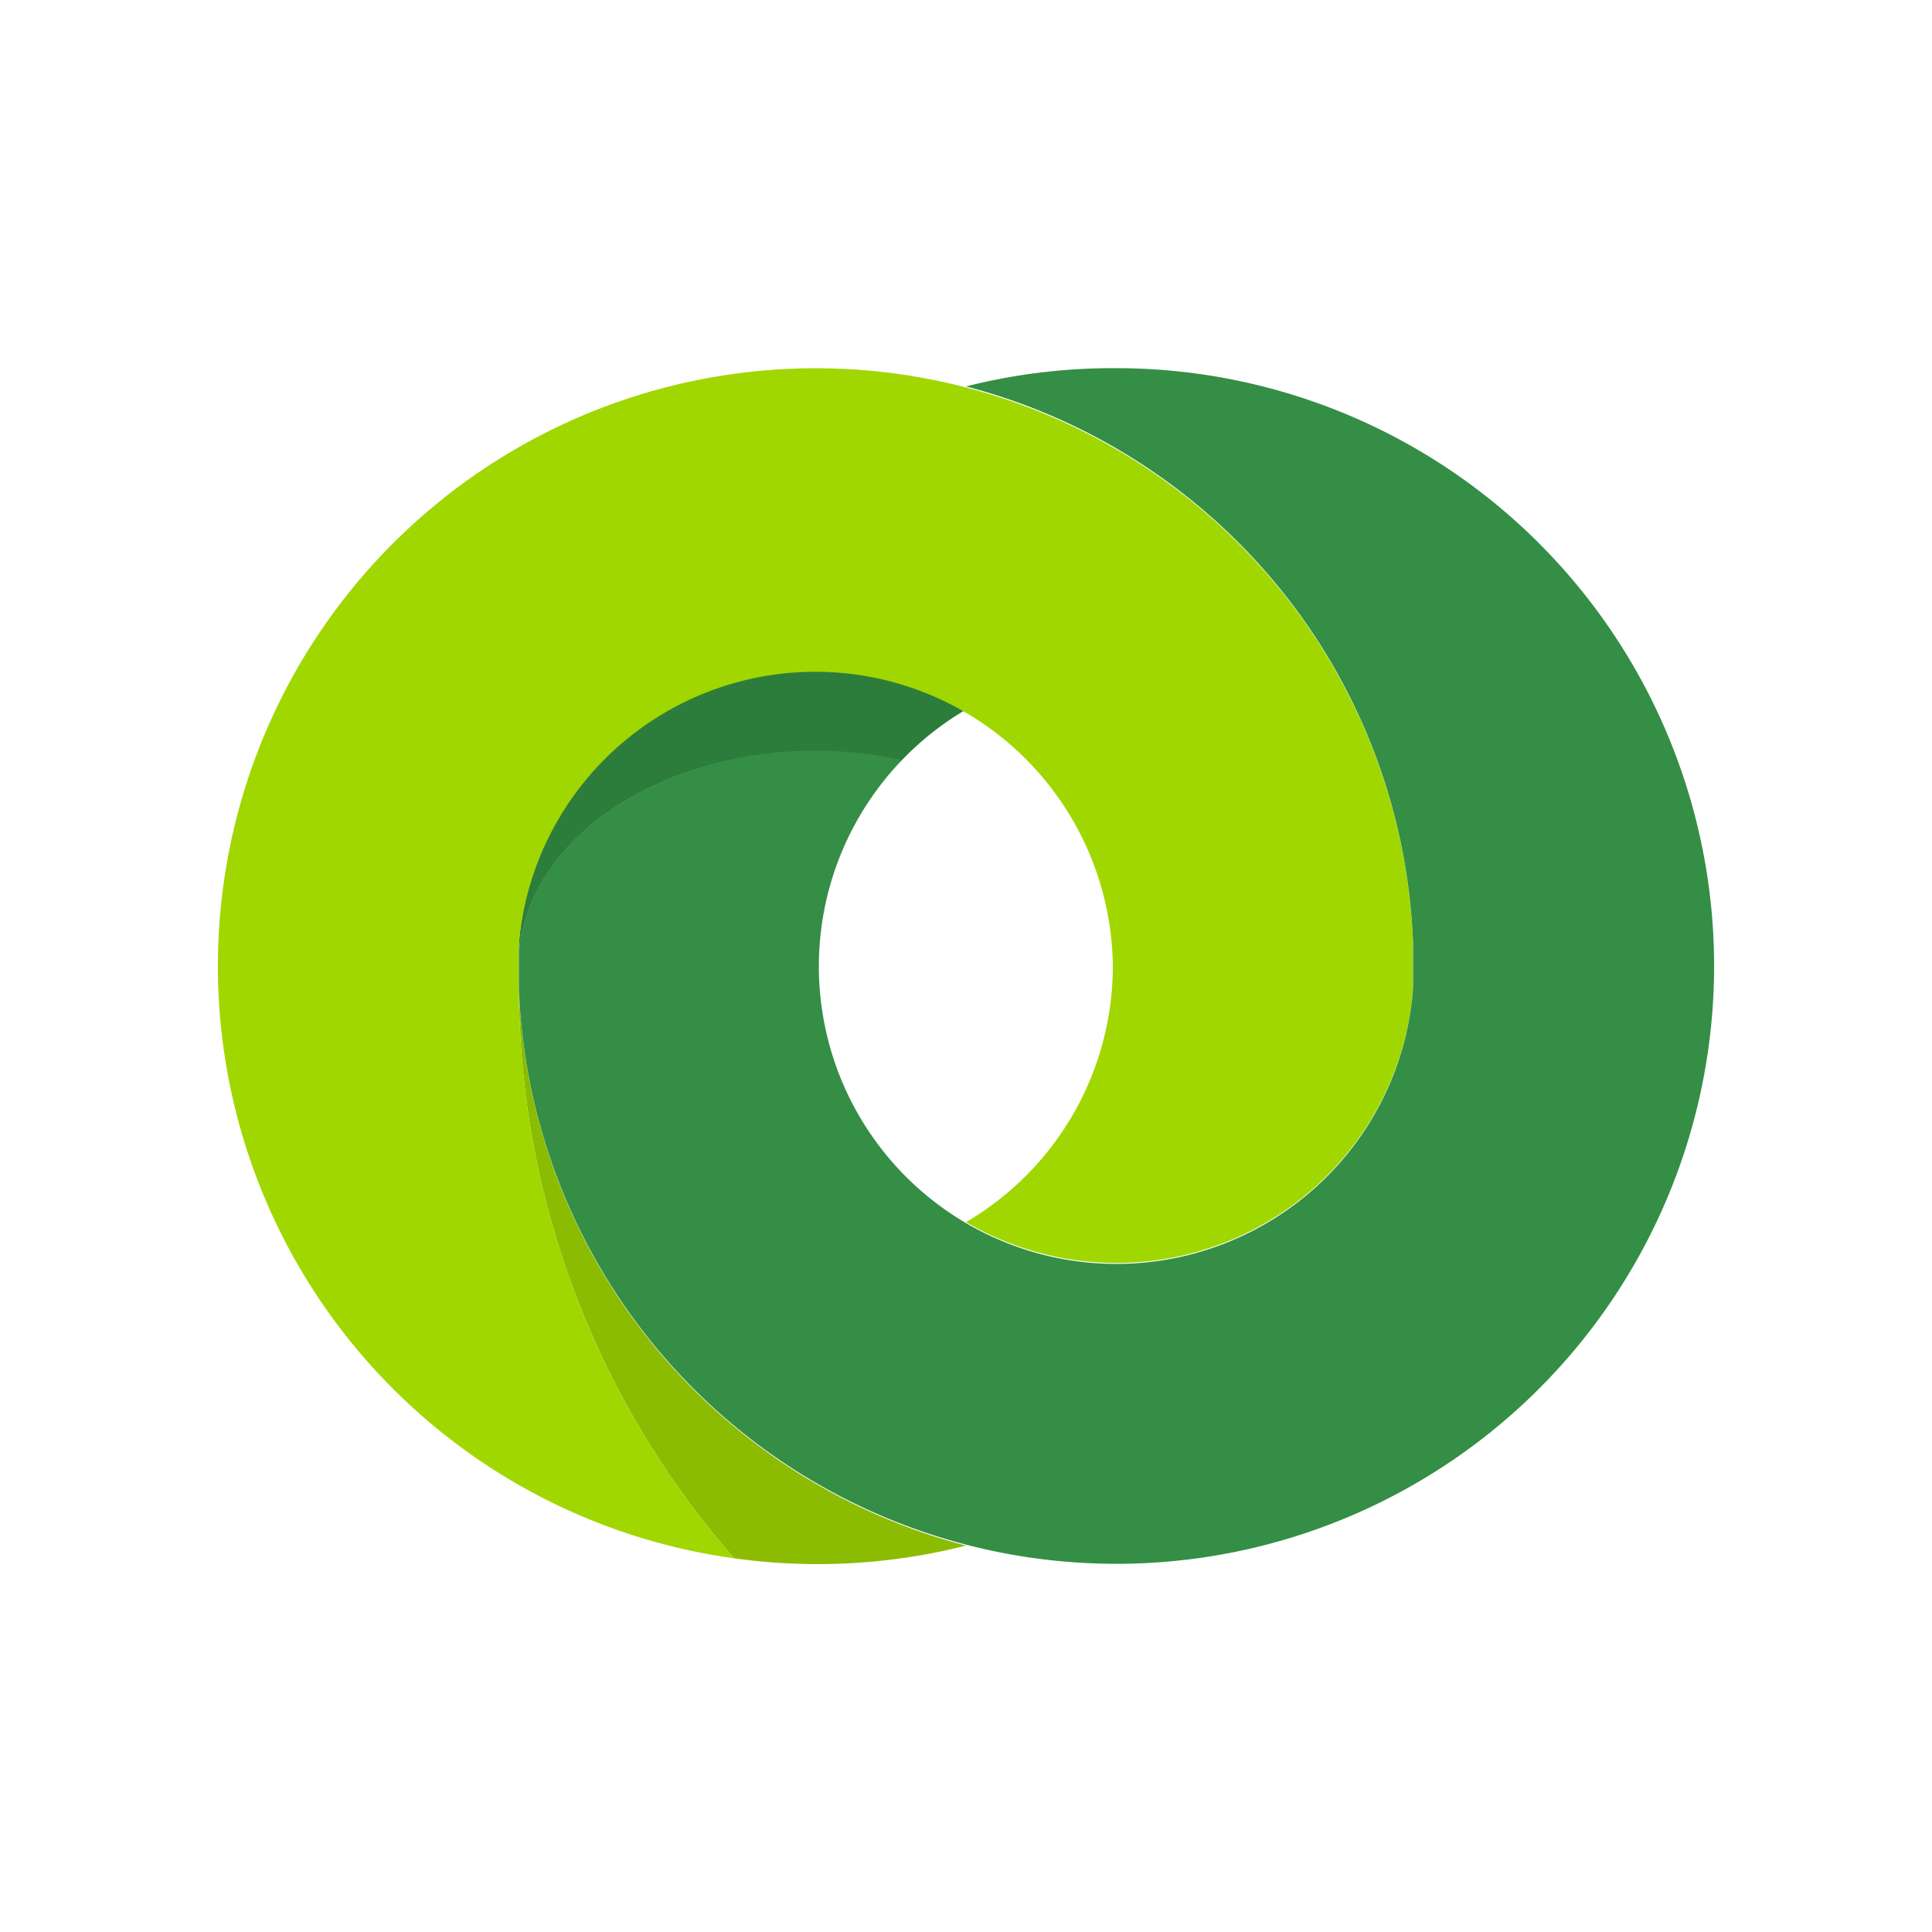 <svg xmlns="http://www.w3.org/2000/svg" viewBox="0 0 35 35"><path d="M17.5 28a10.84 10.84 0 01-8.1-10.1v-.07a15.72 15.72 0 003.9 10.4 10.93 10.93 0 004.2-.23z" fill="#8bbc01"/><path d="M14.77 13.61a7.32 7.32 0 011.56.17 5.41 5.41 0 011.16-.92A5.39 5.39 0 009.4 17.1v.17c.17-2.05 2.51-3.66 5.37-3.66z" fill="#2c7d3c"/><path d="M25.6 17.1a10.83 10.83 0 10-12.3 11.13 15.72 15.72 0 01-3.9-10.4v-.73a5.39 5.39 0 0110.76.4 5.38 5.38 0 01-2.66 4.64 5.39 5.39 0 008.1-4.24v-.8z" fill="#a0d700"/><path d="M20.23 6.67A10.85 10.85 0 0017.5 7a10.84 10.84 0 018.1 10.1v.8a5.39 5.39 0 11-9.26-4.13 7.32 7.32 0 00-1.56-.17c-2.86 0-5.21 1.62-5.38 3.65v.65A10.83 10.83 0 1020.23 6.67z" fill="#348e45"/></svg>